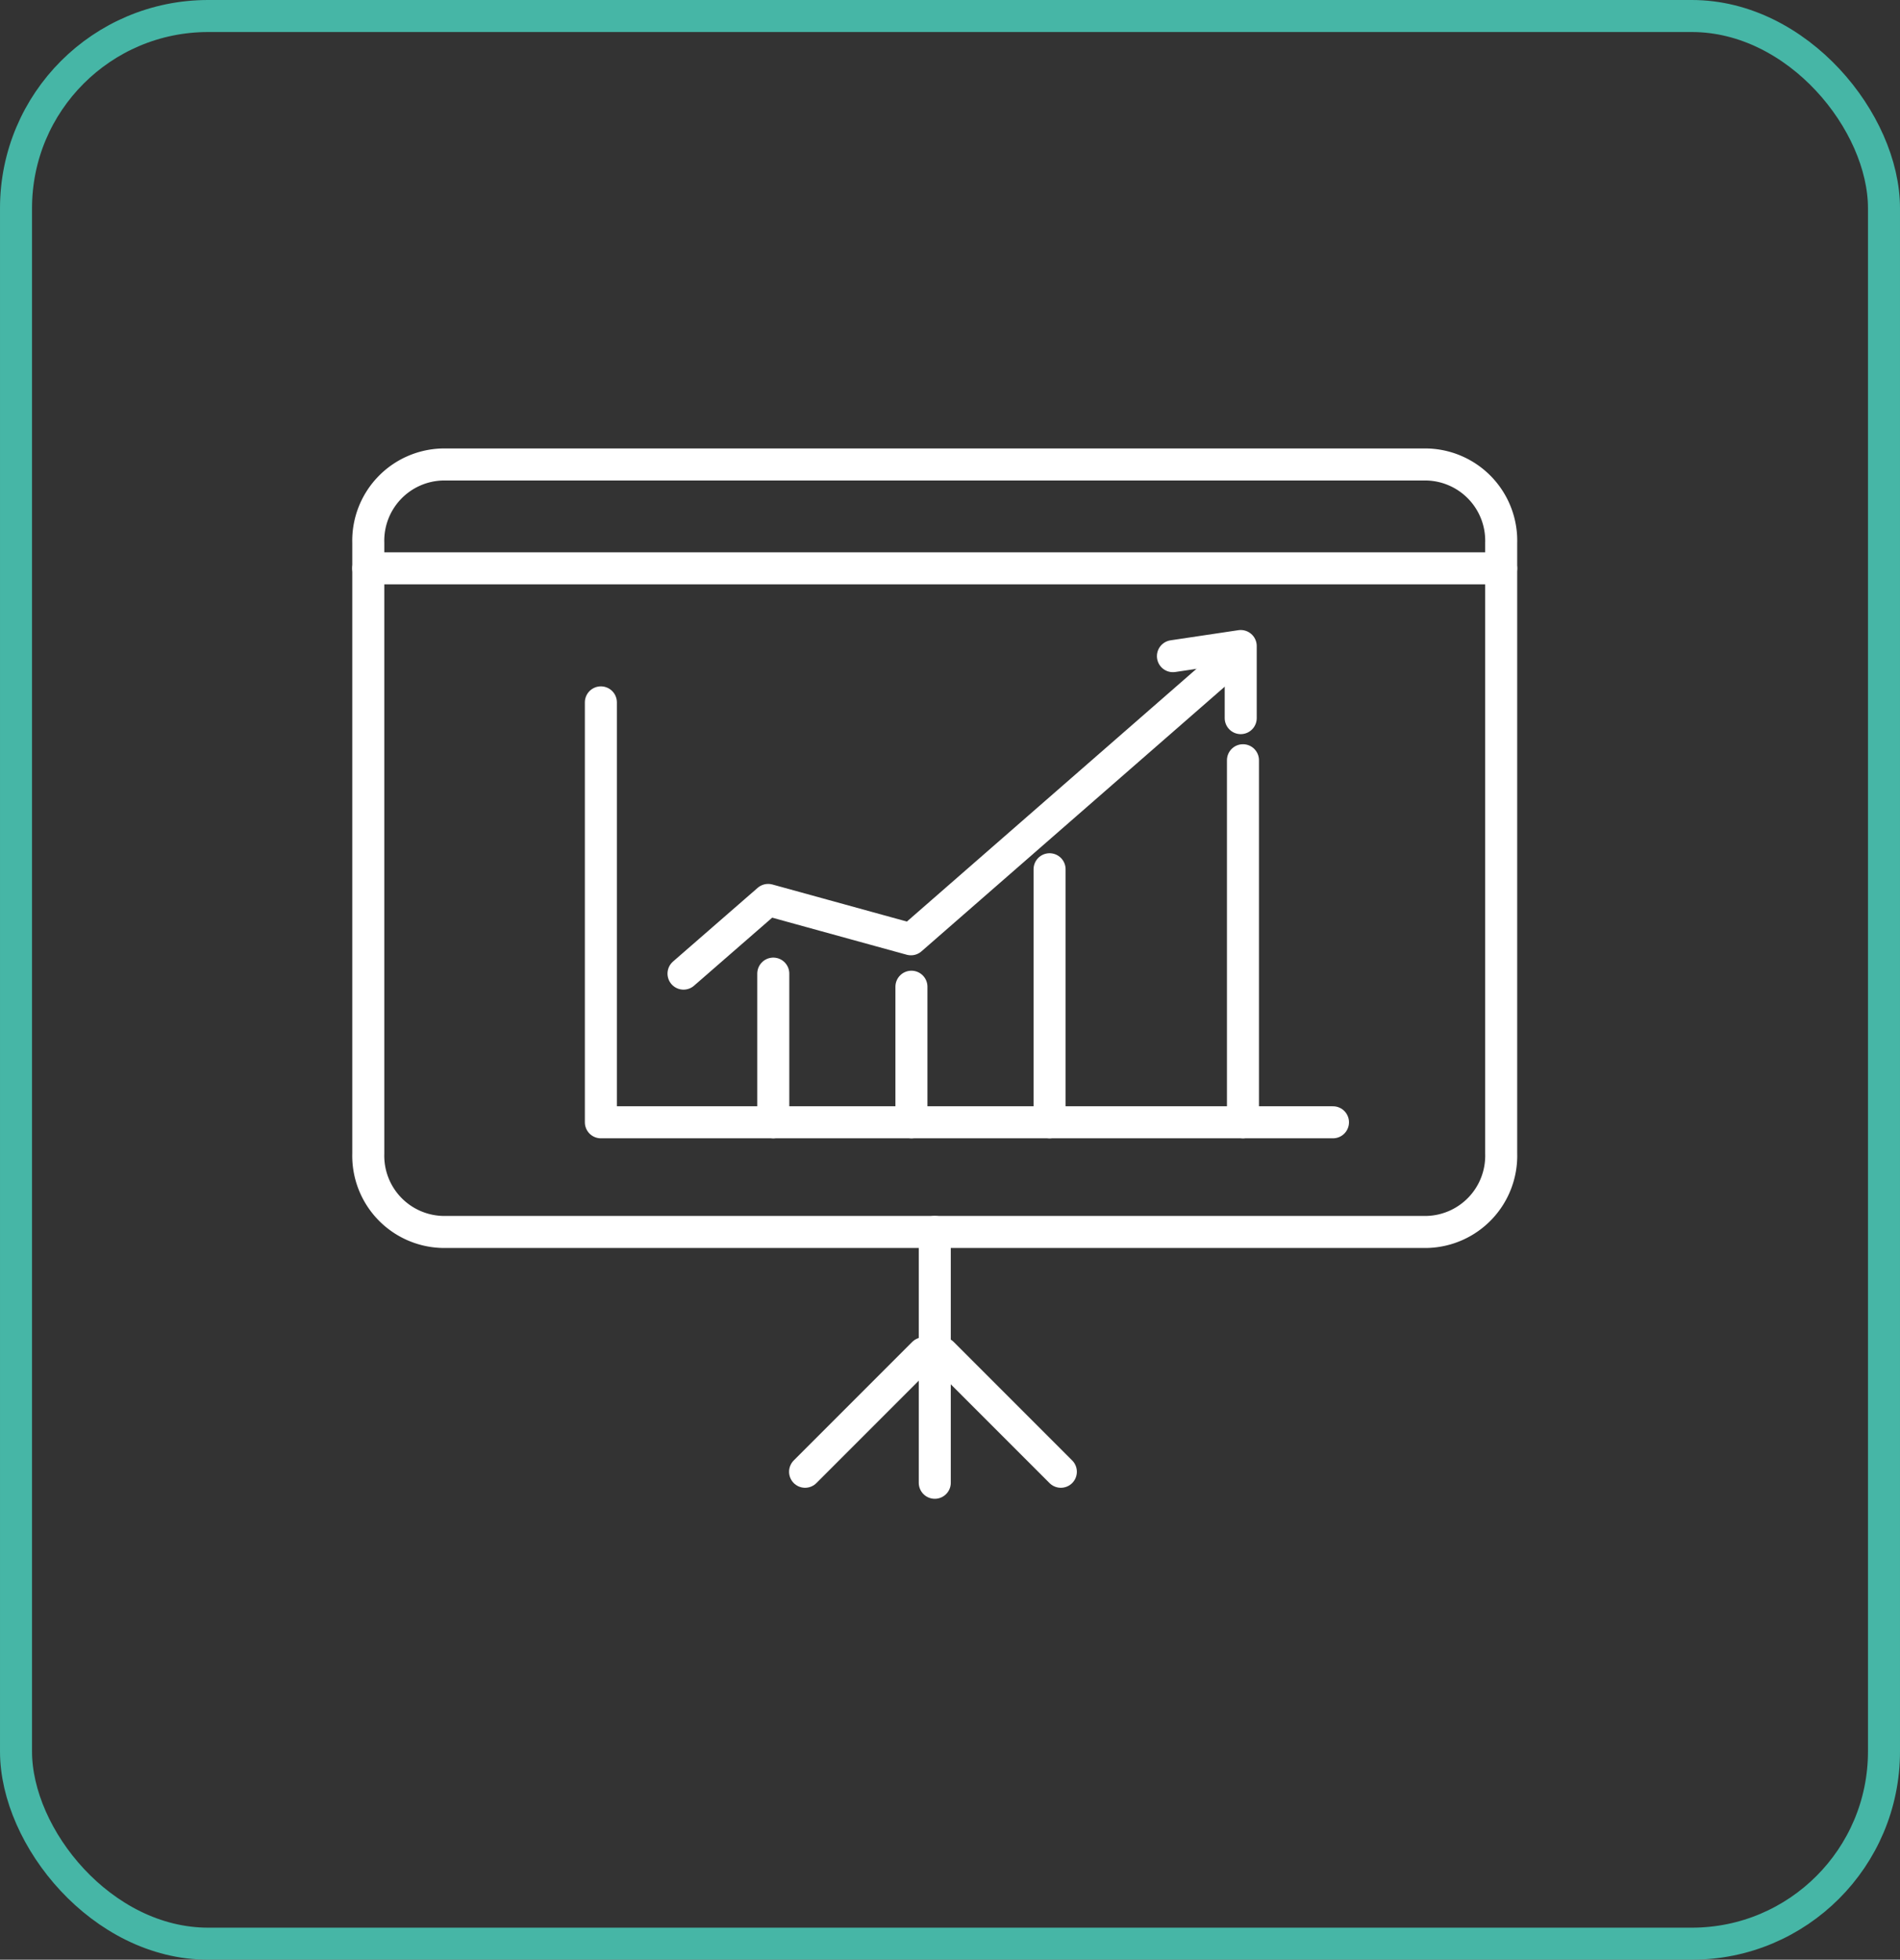 <svg xmlns="http://www.w3.org/2000/svg" width="59.333" height="61.175" viewBox="0 0 59.333 61.175">
  <rect x="0" y="0" width="59.333" height="61.175" fill="#333333" stroke="none"/>
  <g id="Group_2149" data-name="Group 2149" transform="translate(-464.5 -2492.5)">
    <g id="Group_934" data-name="Group 934">
      <g id="Group_910" data-name="Group 910" transform="translate(0 244)">
        <g id="Group_908" data-name="Group 908" transform="translate(3103.588 -1218.07)">
          <g id="Group_84" data-name="Group 84">
            <rect id="Rectangle" width="58.333" height="60.175" rx="6" transform="translate(-2638.588 3467.07)" fill="none" stroke="#46b6a6" stroke-width="1"/>
          </g>
        </g>
      </g>
      <g id="Group_917" data-name="Group 917" transform="translate(289.216 525.205)">
        <g id="Group_915" data-name="Group 915" transform="translate(186.784 1981.795)">
          <g id="How-can-we-help-in-the-process_" data-name="How-can-we-help-in-the-process?" transform="translate(0 0)">
            <path id="Stroke-5594" d="M-2824.886,3368.987a2.38,2.38,0,0,1-2.308,2.446h-30.763a2.379,2.379,0,0,1-2.307-2.446v-19.065a2.379,2.379,0,0,1,2.307-2.446h30.763a2.38,2.38,0,0,1,2.308,2.446v19.065Z" transform="translate(2860.265 -3347.476)" fill="none" stroke="#fff" stroke-linecap="round" stroke-linejoin="round" stroke-width="1"/>
            <path id="Stroke-5596" d="M-2820.265,3401.645v7.83" transform="translate(2837.956 -3377.688)" fill="none" stroke="#fff" stroke-linecap="round" stroke-linejoin="round" stroke-width="1"/>
            <line id="Line_22" data-name="Line 22" y1="3.698" x2="3.698" transform="translate(13.641 27.745)" fill="none" stroke="#fff" stroke-linecap="round" stroke-linejoin="round" stroke-width="1"/>
            <line id="Line_23" data-name="Line 23" x1="3.698" y1="3.698" transform="translate(17.93 27.745)" fill="none" stroke="#fff" stroke-linecap="round" stroke-linejoin="round" stroke-width="1"/>
          </g>
          <line id="Line_24" data-name="Line 24" x2="35.379" transform="translate(0 3.241)" fill="none" stroke="#fff" stroke-linecap="round" stroke-linejoin="round" stroke-width="1"/>
          <g id="Group_899" data-name="Group 899" transform="translate(7.264 7.426)">
            <path id="Path_1472" data-name="Path 1472" d="M14.66,16.682V12.04" transform="translate(-9.276 -3.573)" fill="none" stroke="#fff" stroke-linecap="round" stroke-width="1"/>
            <path id="Path_1473" data-name="Path 1473" d="M14.66,16.273V12.04" transform="translate(-4.962 -3.164)" fill="none" stroke="#fff" stroke-linecap="round" stroke-width="1"/>
            <path id="Path_1474" data-name="Path 1474" d="M14.66,19.935v-7.9" transform="translate(-0.648 -6.826)" fill="none" stroke="#fff" stroke-linecap="round" stroke-width="1"/>
            <path id="Path_1475" data-name="Path 1475" d="M14.66,23.343V12.04" transform="translate(5.391 -10.234)" fill="none" stroke="#fff" stroke-linecap="round" stroke-width="1"/>
            <path id="Path_327" data-name="Path 327" d="M-2845.792,3362.315v13.108h22.862" transform="translate(2845.792 -3362.315)" fill="none" stroke="#fff" stroke-linecap="round" stroke-linejoin="round" stroke-width="1"/>
          </g>
        </g>
        <g id="Group_916" data-name="Group 916" transform="translate(196.629 1987.462)">
          <path id="Path_1470" data-name="Path 1470" d="M-757.368-4785.33l2.643-2.3,3.477.958.982.27,9.919-8.654" transform="translate(757.368 4795.556)" fill="none" stroke="#fff" stroke-linecap="round" stroke-linejoin="round" stroke-width="1"/>
          <path id="Path_1471" data-name="Path 1471" d="M-743.654-4794.079l2.117-.316v2.25" transform="translate(758.937 4794.395)" fill="none" stroke="#fff" stroke-linecap="round" stroke-linejoin="round" stroke-width="1"/>
        </g>
      </g>
    </g>
  </g>
</svg>
